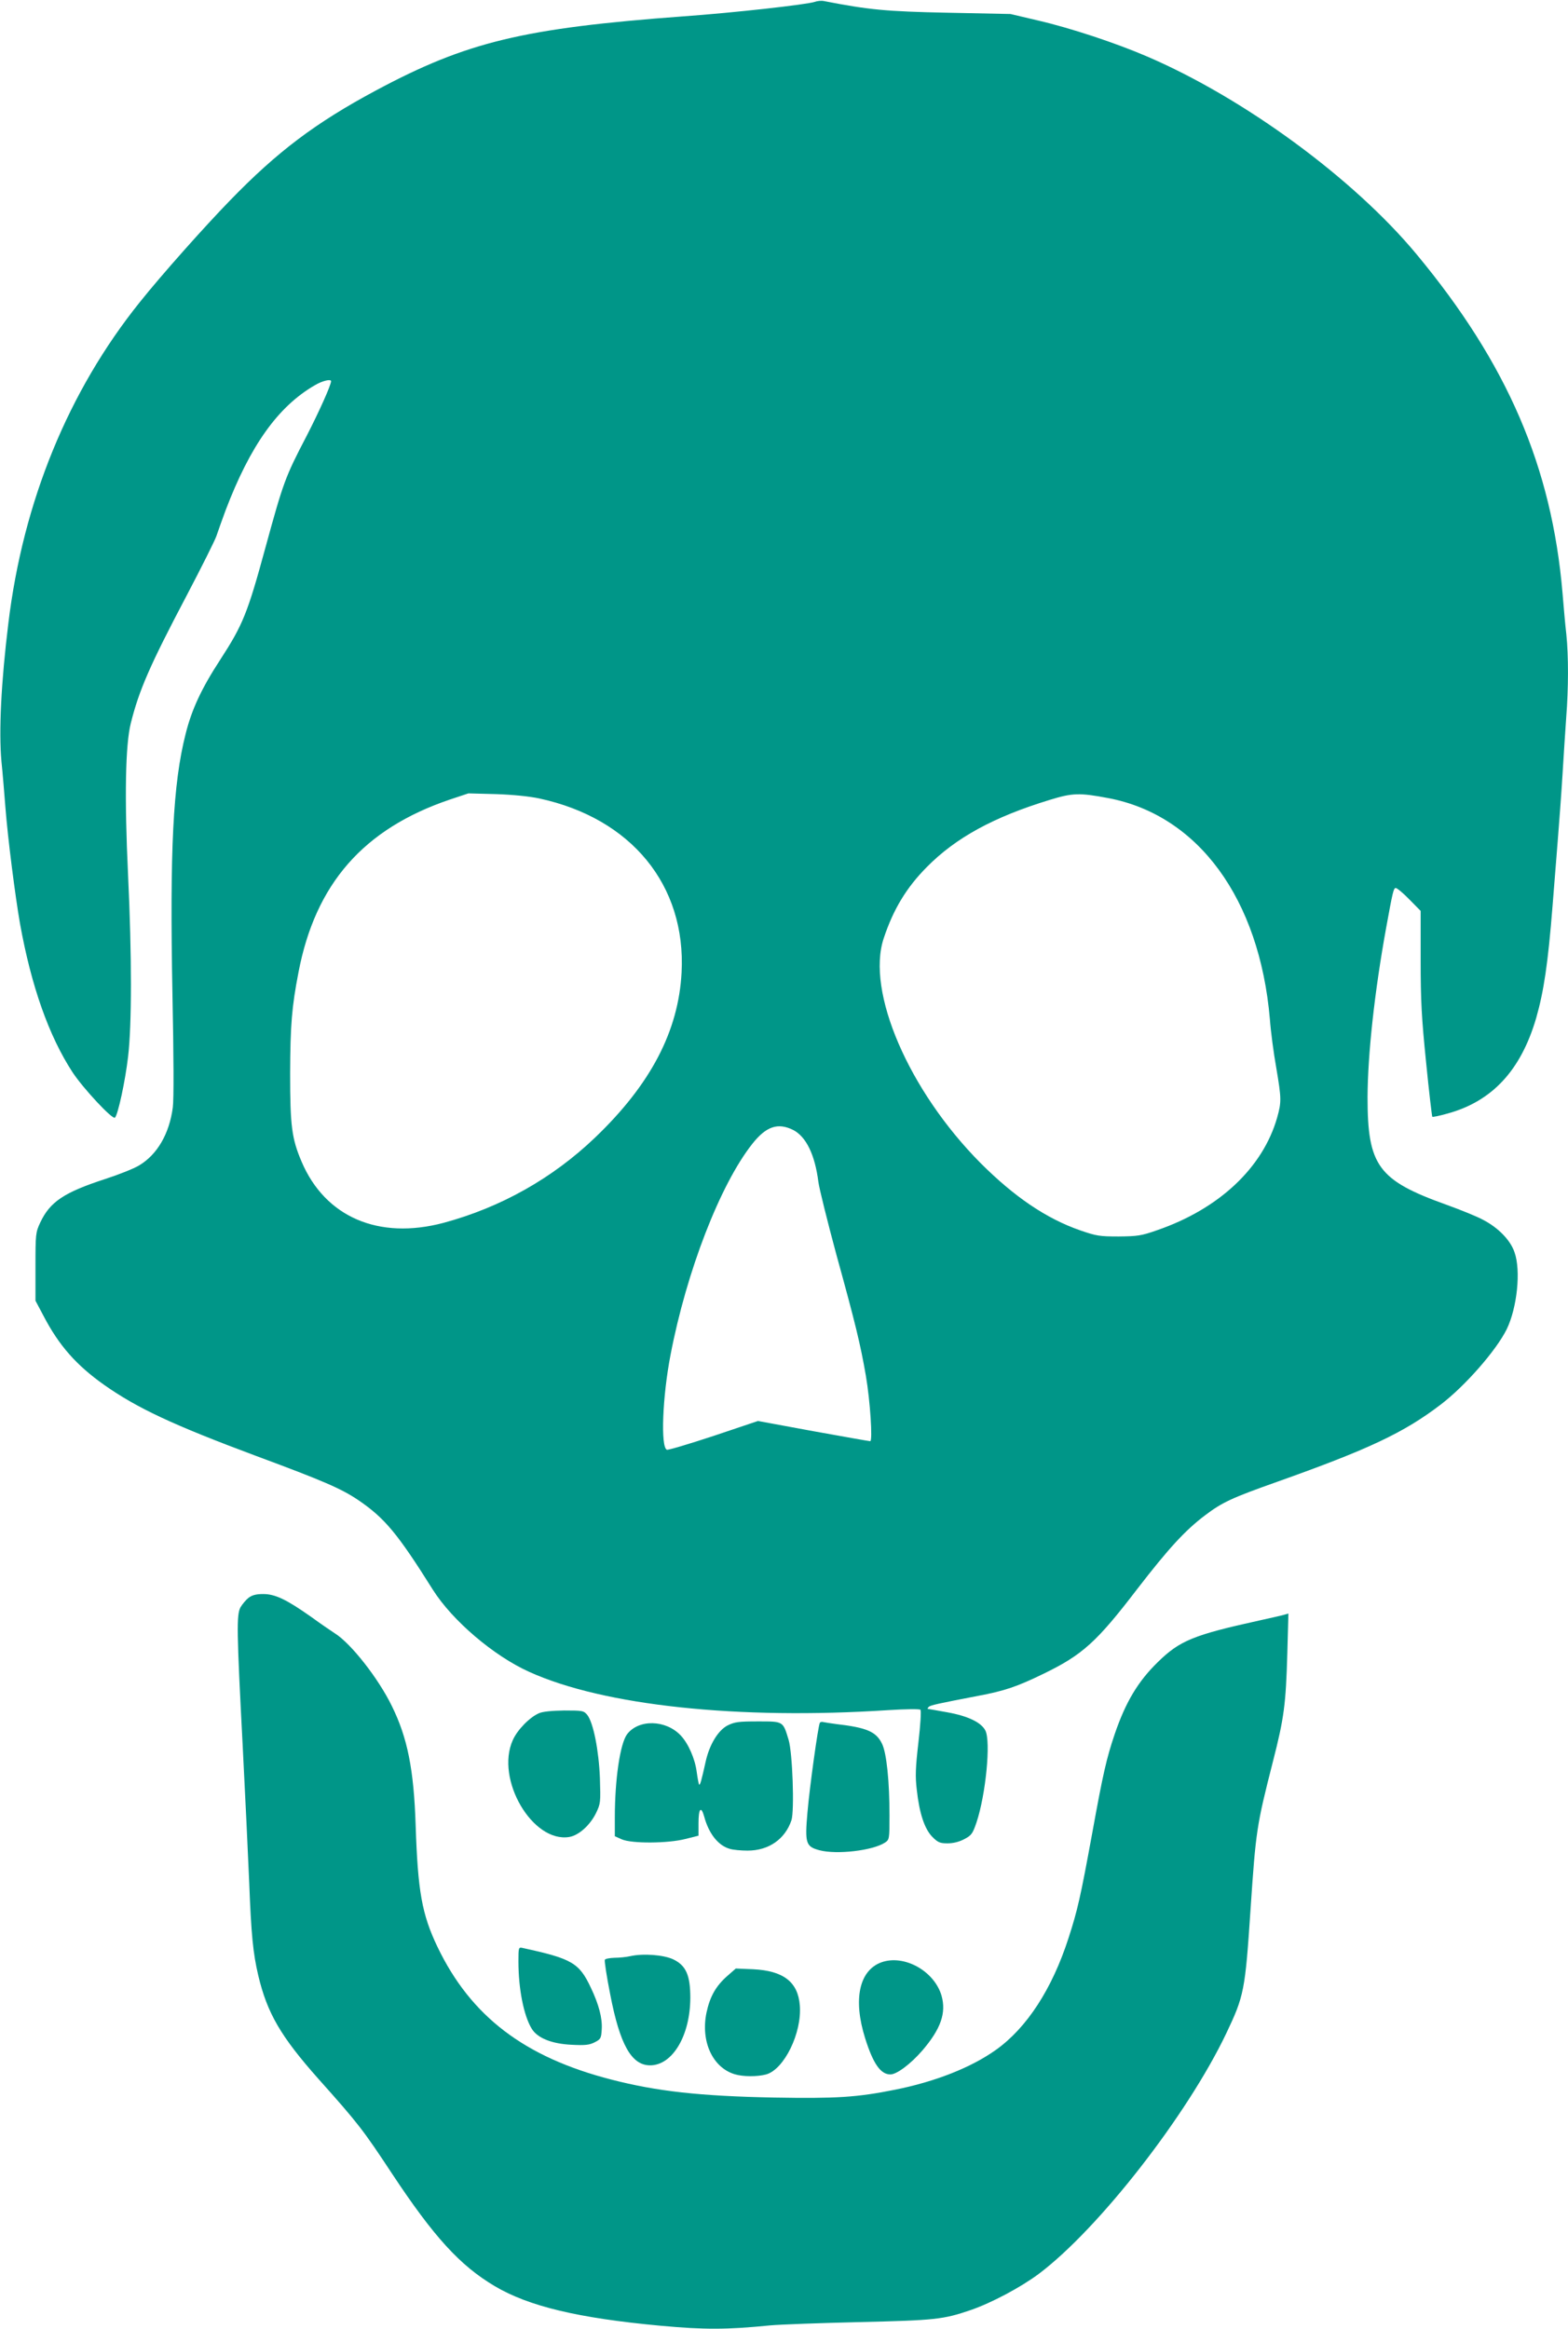<?xml version="1.0" standalone="no"?>
<!DOCTYPE svg PUBLIC "-//W3C//DTD SVG 20010904//EN"
 "http://www.w3.org/TR/2001/REC-SVG-20010904/DTD/svg10.dtd">
<svg version="1.0" xmlns="http://www.w3.org/2000/svg"
 width="862pt" height="1280pt" viewBox="0 0 862 1280"
 preserveAspectRatio="xMidYMid meet">
<g transform="translate(0,1280) scale(0.1,-0.1)"
fill="#009688" stroke="none">
<path d="M4480 12790 c-43 -15 -444 -60 -725 -80 -879 -65 -1190 -140 -1690
-408 -330 -177 -539 -334 -800 -603 -142 -146 -378 -411 -496 -559 -393 -489
-642 -1096 -723 -1765 -40 -325 -53 -595 -38 -760 7 -66 16 -181 22 -255 13
-167 54 -488 80 -636 62 -344 159 -618 289 -817 58 -88 220 -262 233 -249 17
17 57 204 72 334 21 175 21 557 0 1000 -20 421 -15 715 15 833 45 181 105 319
306 700 84 160 158 308 165 330 7 22 30 85 50 140 135 355 288 571 491 688 40
24 89 36 89 22 0 -21 -66 -168 -134 -300 -119 -228 -128 -254 -227 -615 -98
-360 -124 -424 -248 -615 -103 -158 -157 -273 -191 -410 -69 -272 -87 -635
-72 -1426 7 -347 8 -581 2 -625 -19 -144 -85 -259 -186 -319 -28 -17 -111 -50
-185 -74 -227 -74 -304 -125 -358 -240 -25 -54 -26 -62 -26 -242 l0 -187 44
-83 c85 -163 180 -271 334 -380 182 -128 379 -220 832 -389 378 -140 471 -181
565 -244 145 -99 214 -181 410 -493 107 -169 334 -363 530 -451 408 -185 1148
-264 1973 -210 95 6 172 7 177 2 5 -5 0 -85 -11 -179 -16 -139 -18 -187 -9
-261 14 -129 43 -216 86 -259 30 -30 41 -35 83 -35 31 0 64 8 92 23 40 21 46
30 67 91 51 152 80 445 49 506 -23 45 -97 80 -209 100 -57 10 -105 19 -108 19
-2 1 0 5 6 11 9 9 50 18 269 60 149 28 216 51 362 122 214 104 291 173 516
467 170 220 261 320 371 403 96 73 150 97 395 184 504 179 698 270 901 425
134 102 305 297 363 414 57 117 79 322 43 423 -22 66 -89 135 -172 178 -32 18
-124 55 -204 84 -374 134 -432 214 -432 590 1 235 38 578 103 935 35 192 40
215 52 215 7 0 41 -28 75 -63 l62 -63 0 -269 c0 -227 5 -317 30 -564 16 -162
32 -296 34 -298 2 -3 39 5 82 17 247 67 405 238 489 525 42 147 65 300 90 615
8 102 21 266 29 365 8 99 20 261 26 360 6 99 15 238 20 309 13 164 13 342 1
459 -6 51 -15 153 -21 227 -59 694 -303 1261 -802 1862 -347 418 -951 860
-1483 1088 -172 74 -420 156 -597 197 l-153 36 -345 7 c-341 7 -432 16 -680
64 -14 3 -36 1 -50 -4z m-1515 -4378 c506 -109 807 -477 782 -956 -17 -323
-170 -615 -475 -907 -234 -224 -518 -384 -833 -469 -357 -95 -651 31 -781 336
-54 127 -63 195 -63 484 1 268 9 366 46 557 93 486 357 788 832 949 l102 34
150 -4 c93 -3 184 -12 240 -24z m3128 2 c495 -94 831 -554 888 -1214 5 -69 21
-189 35 -267 29 -171 29 -189 5 -275 -79 -276 -320 -502 -661 -619 -85 -30
-107 -33 -210 -34 -105 0 -123 3 -210 33 -188 65 -364 185 -550 371 -394 397
-629 941 -532 1234 53 160 125 279 237 392 159 161 367 275 675 369 126 39
165 40 323 10z m-1732 -1824 c71 -37 119 -136 138 -285 5 -38 50 -218 99 -400
105 -380 132 -492 162 -665 24 -139 38 -360 24 -360 -6 0 -146 25 -313 55
l-304 56 -244 -82 c-134 -44 -250 -79 -257 -76 -35 14 -24 293 20 520 88 460
273 937 449 1160 77 98 142 119 226 77z"/>
<path d="M1366 4019 c-14 -11 -34 -35 -44 -52 -22 -42 -21 -127 12 -757 14
-272 30 -612 36 -755 11 -287 21 -389 50 -512 49 -206 123 -334 331 -568 218
-244 245 -279 404 -520 231 -349 374 -505 564 -618 187 -111 458 -176 912
-218 241 -22 364 -22 604 2 55 5 276 13 490 18 415 10 459 14 611 66 116 40
277 126 376 200 329 248 814 870 1029 1320 98 206 104 233 134 685 29 430 33
457 123 810 61 238 71 314 79 594 l6 219 -24 -7 c-13 -4 -76 -18 -139 -32
-359 -79 -434 -110 -554 -227 -110 -107 -178 -221 -238 -397 -45 -133 -64
-216 -123 -541 -65 -355 -81 -426 -131 -580 -90 -279 -229 -493 -399 -614
-136 -97 -334 -175 -555 -219 -209 -42 -324 -49 -665 -43 -408 8 -643 34 -895
99 -478 123 -772 348 -955 729 -86 180 -108 306 -120 669 -10 307 -45 481
-131 655 -74 152 -225 344 -313 399 -20 13 -79 53 -131 91 -135 95 -197 125
-263 125 -40 0 -61 -6 -81 -21z"/>
<path d="M2963 3385 c-51 -22 -119 -91 -144 -148 -97 -215 109 -566 311 -532
52 9 113 64 146 130 26 54 26 59 22 193 -6 153 -36 304 -69 347 -20 24 -25 25
-127 25 -69 -1 -119 -6 -139 -15z"/>
<path d="M4000 3318 c-52 -27 -99 -104 -120 -196 -24 -108 -31 -134 -37 -129
-2 3 -8 34 -13 70 -9 71 -46 156 -88 200 -82 87 -232 90 -295 6 -38 -52 -67
-247 -67 -457 l0 -103 38 -17 c54 -24 253 -23 350 2 l72 18 0 68 c0 81 14 98
31 38 25 -94 77 -160 140 -178 18 -6 63 -10 99 -10 116 0 206 63 241 167 17
54 6 372 -16 443 -31 102 -28 100 -168 100 -108 0 -128 -3 -167 -22z"/>
<path d="M4507 3332 c-9 -14 -56 -351 -68 -492 -15 -170 -9 -188 66 -208 95
-25 293 -2 360 42 24 16 25 19 25 149 0 187 -16 343 -41 394 -32 67 -85 89
-249 108 -30 4 -62 9 -72 11 -9 3 -19 1 -21 -4z"/>
<path d="M2850 2021 c0 -150 29 -296 72 -368 31 -53 111 -85 221 -90 75 -4 98
-1 127 14 33 17 35 22 38 71 4 61 -16 137 -60 229 -64 136 -103 159 -375 218
-22 5 -23 3 -23 -74z"/>
<path d="M3465 2050 c-22 -5 -61 -9 -87 -9 -26 -1 -50 -5 -53 -11 -3 -5 10
-92 30 -192 53 -275 117 -388 219 -388 123 0 220 163 221 370 0 124 -23 178
-93 212 -52 25 -165 34 -237 18z"/>
<path d="M4845 2016 c-122 -45 -156 -204 -89 -417 44 -140 85 -199 139 -199
35 0 112 58 176 132 101 118 132 206 105 301 -40 136 -206 228 -331 183z"/>
<path d="M3997 1940 c-62 -55 -94 -112 -113 -200 -33 -158 33 -302 155 -339
47 -14 124 -14 173 -1 99 28 197 228 185 379 -10 129 -90 191 -257 199 l-95 4
-48 -42z"/>
</g>
</svg>
